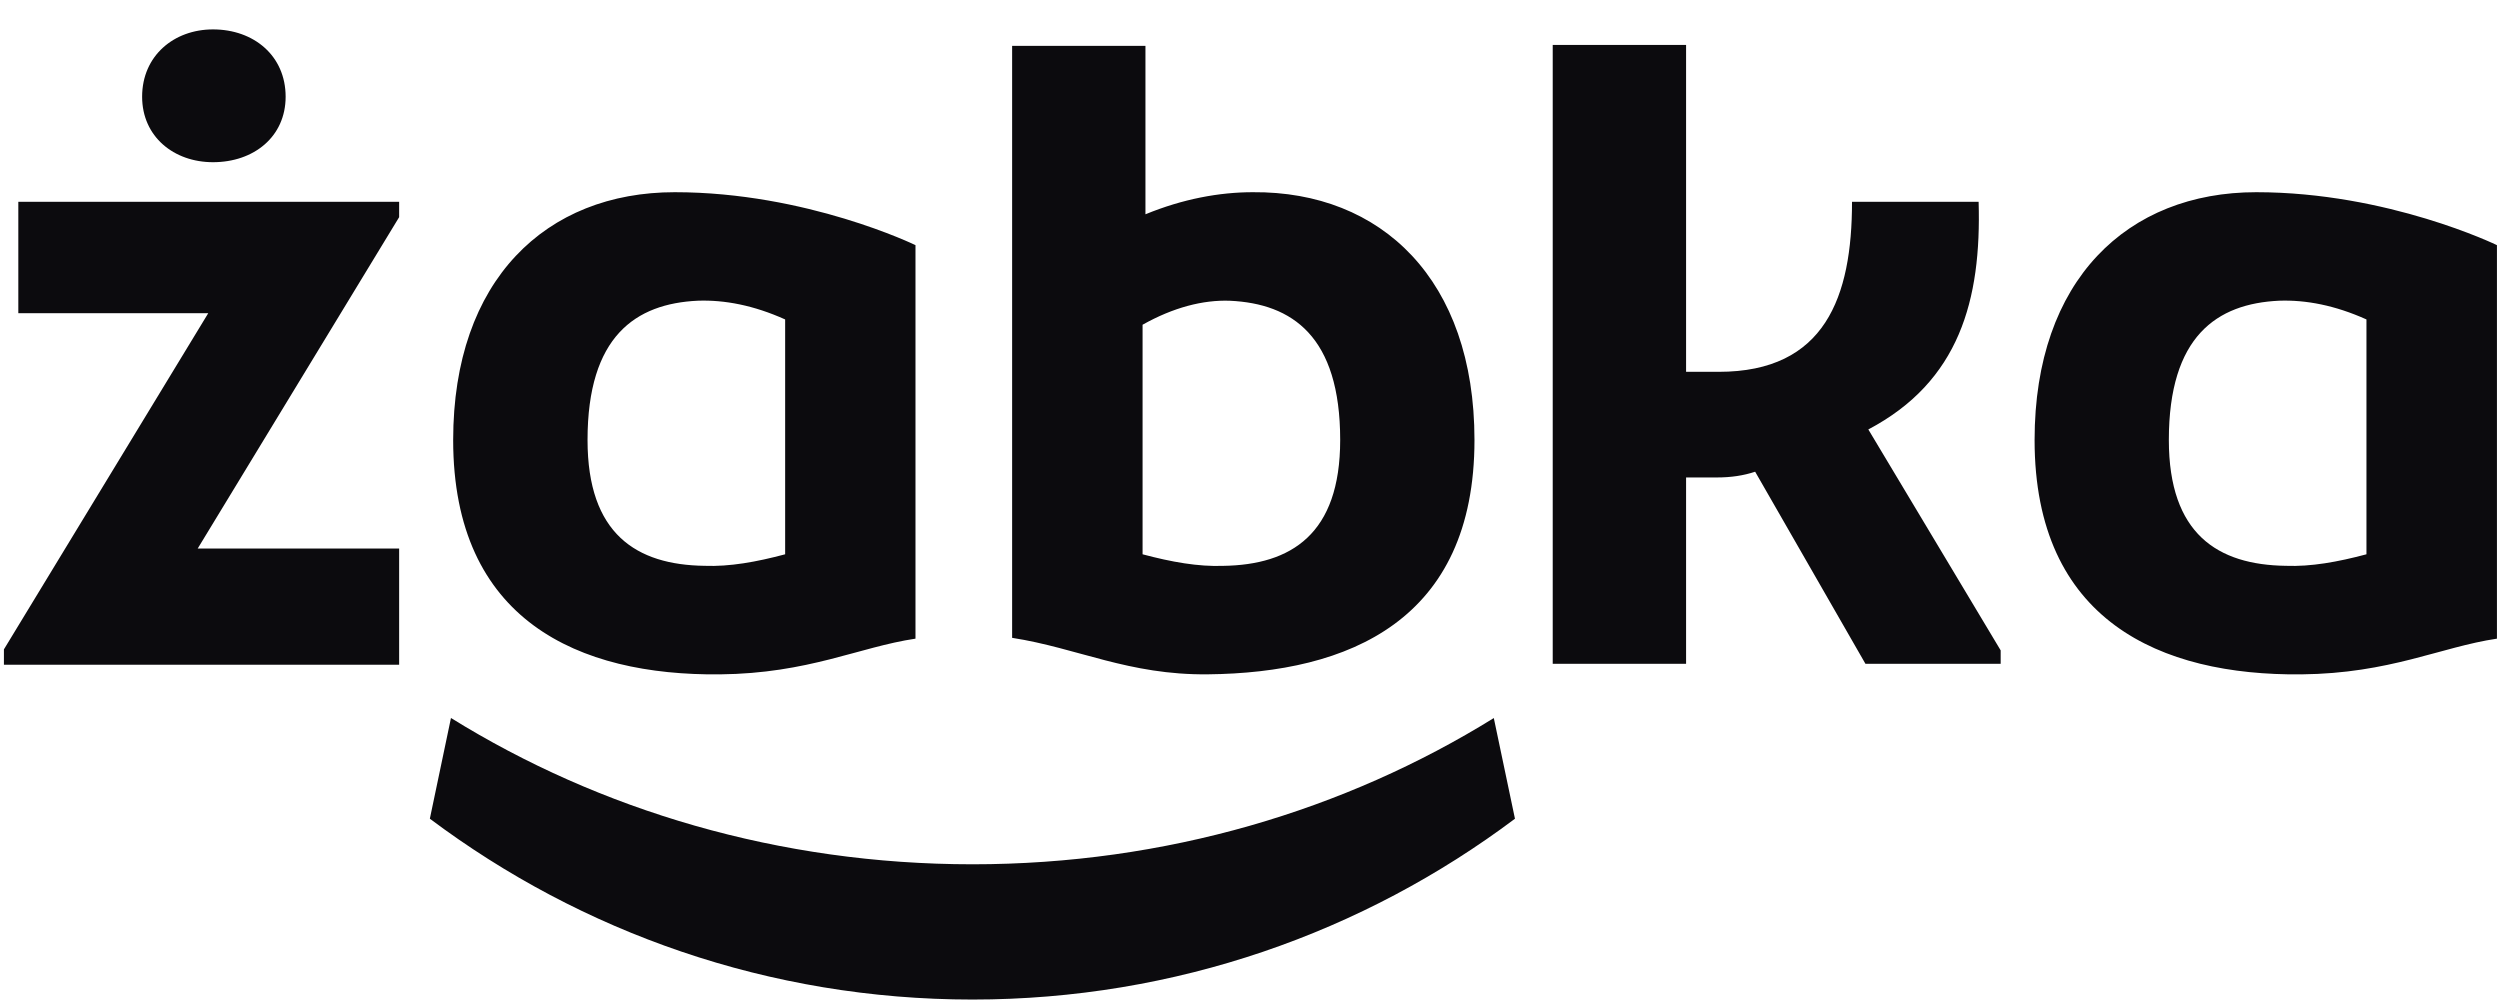 <svg xmlns="http://www.w3.org/2000/svg" width="67.0" height="27.0" viewBox="0.0 0.0 67.0 27.0" fill="none">
<path fill-rule="evenodd" clip-rule="evenodd" d="M26.061 26.788C31.509 26.788 36.544 24.985 40.601 21.942L40.034 19.244C36.048 21.716 31.238 23.163 26.061 23.163C20.884 23.163 16.073 21.715 12.086 19.242L11.52 21.941C15.578 24.984 20.613 26.788 26.061 26.788ZM46.061 9.965C48.914 9.965 49.634 7.957 49.634 5.409H53.027C53.104 8.034 52.513 10.222 50.071 11.509L53.618 17.43V17.79H49.994L47.038 12.642C46.729 12.745 46.395 12.796 46.009 12.796H45.187V17.79H41.613V1.204H45.187V9.965H46.061ZM63.421 8.561C62.577 8.182 61.801 8.034 61.081 8.059C59.41 8.137 58.125 9.012 58.125 11.792C58.125 14.315 59.436 15.138 61.261 15.164C61.93 15.19 62.65 15.061 63.421 14.855V8.561ZM66.918 17.116C65.399 17.342 64.058 18.049 61.674 18.073C57.895 18.111 54.527 16.631 54.527 11.792C54.527 7.494 57.021 5.151 60.466 5.151C64.001 5.151 66.918 6.57 66.918 6.57V17.116ZM21.042 8.561C20.198 8.182 19.422 8.034 18.702 8.059C17.032 8.137 15.746 9.012 15.746 11.792C15.746 14.315 17.057 15.138 18.882 15.164C19.551 15.19 20.271 15.061 21.042 14.855V8.561ZM24.535 17.116C23.017 17.342 21.675 18.049 19.291 18.073C15.512 18.111 12.145 16.631 12.145 11.792C12.145 7.494 14.638 5.151 18.083 5.151C21.618 5.151 24.535 6.57 24.535 6.57V17.116ZM30.621 14.855C31.392 15.061 32.112 15.19 32.78 15.165C34.606 15.138 35.917 14.315 35.917 11.792C35.917 9.012 34.631 8.137 32.96 8.06C32.241 8.034 31.444 8.24 30.621 8.703V14.855ZM27.125 1.229H30.698V5.743C31.701 5.331 32.678 5.151 33.577 5.151C37.022 5.125 39.516 7.493 39.516 11.792C39.516 16.631 36.148 18.033 32.37 18.072C30.245 18.095 28.884 17.368 27.125 17.094V1.229ZM3.809 2.592C3.809 1.495 4.661 0.788 5.708 0.788C6.803 0.788 7.655 1.495 7.655 2.592C7.655 3.664 6.803 4.347 5.708 4.347C4.661 4.347 3.809 3.664 3.809 2.592ZM10.697 5.82L5.298 14.701H10.697V17.815H0.105V17.403L5.581 8.394H0.491V5.408H10.697V5.82Z" fill="#0C0B0E" />
</svg>